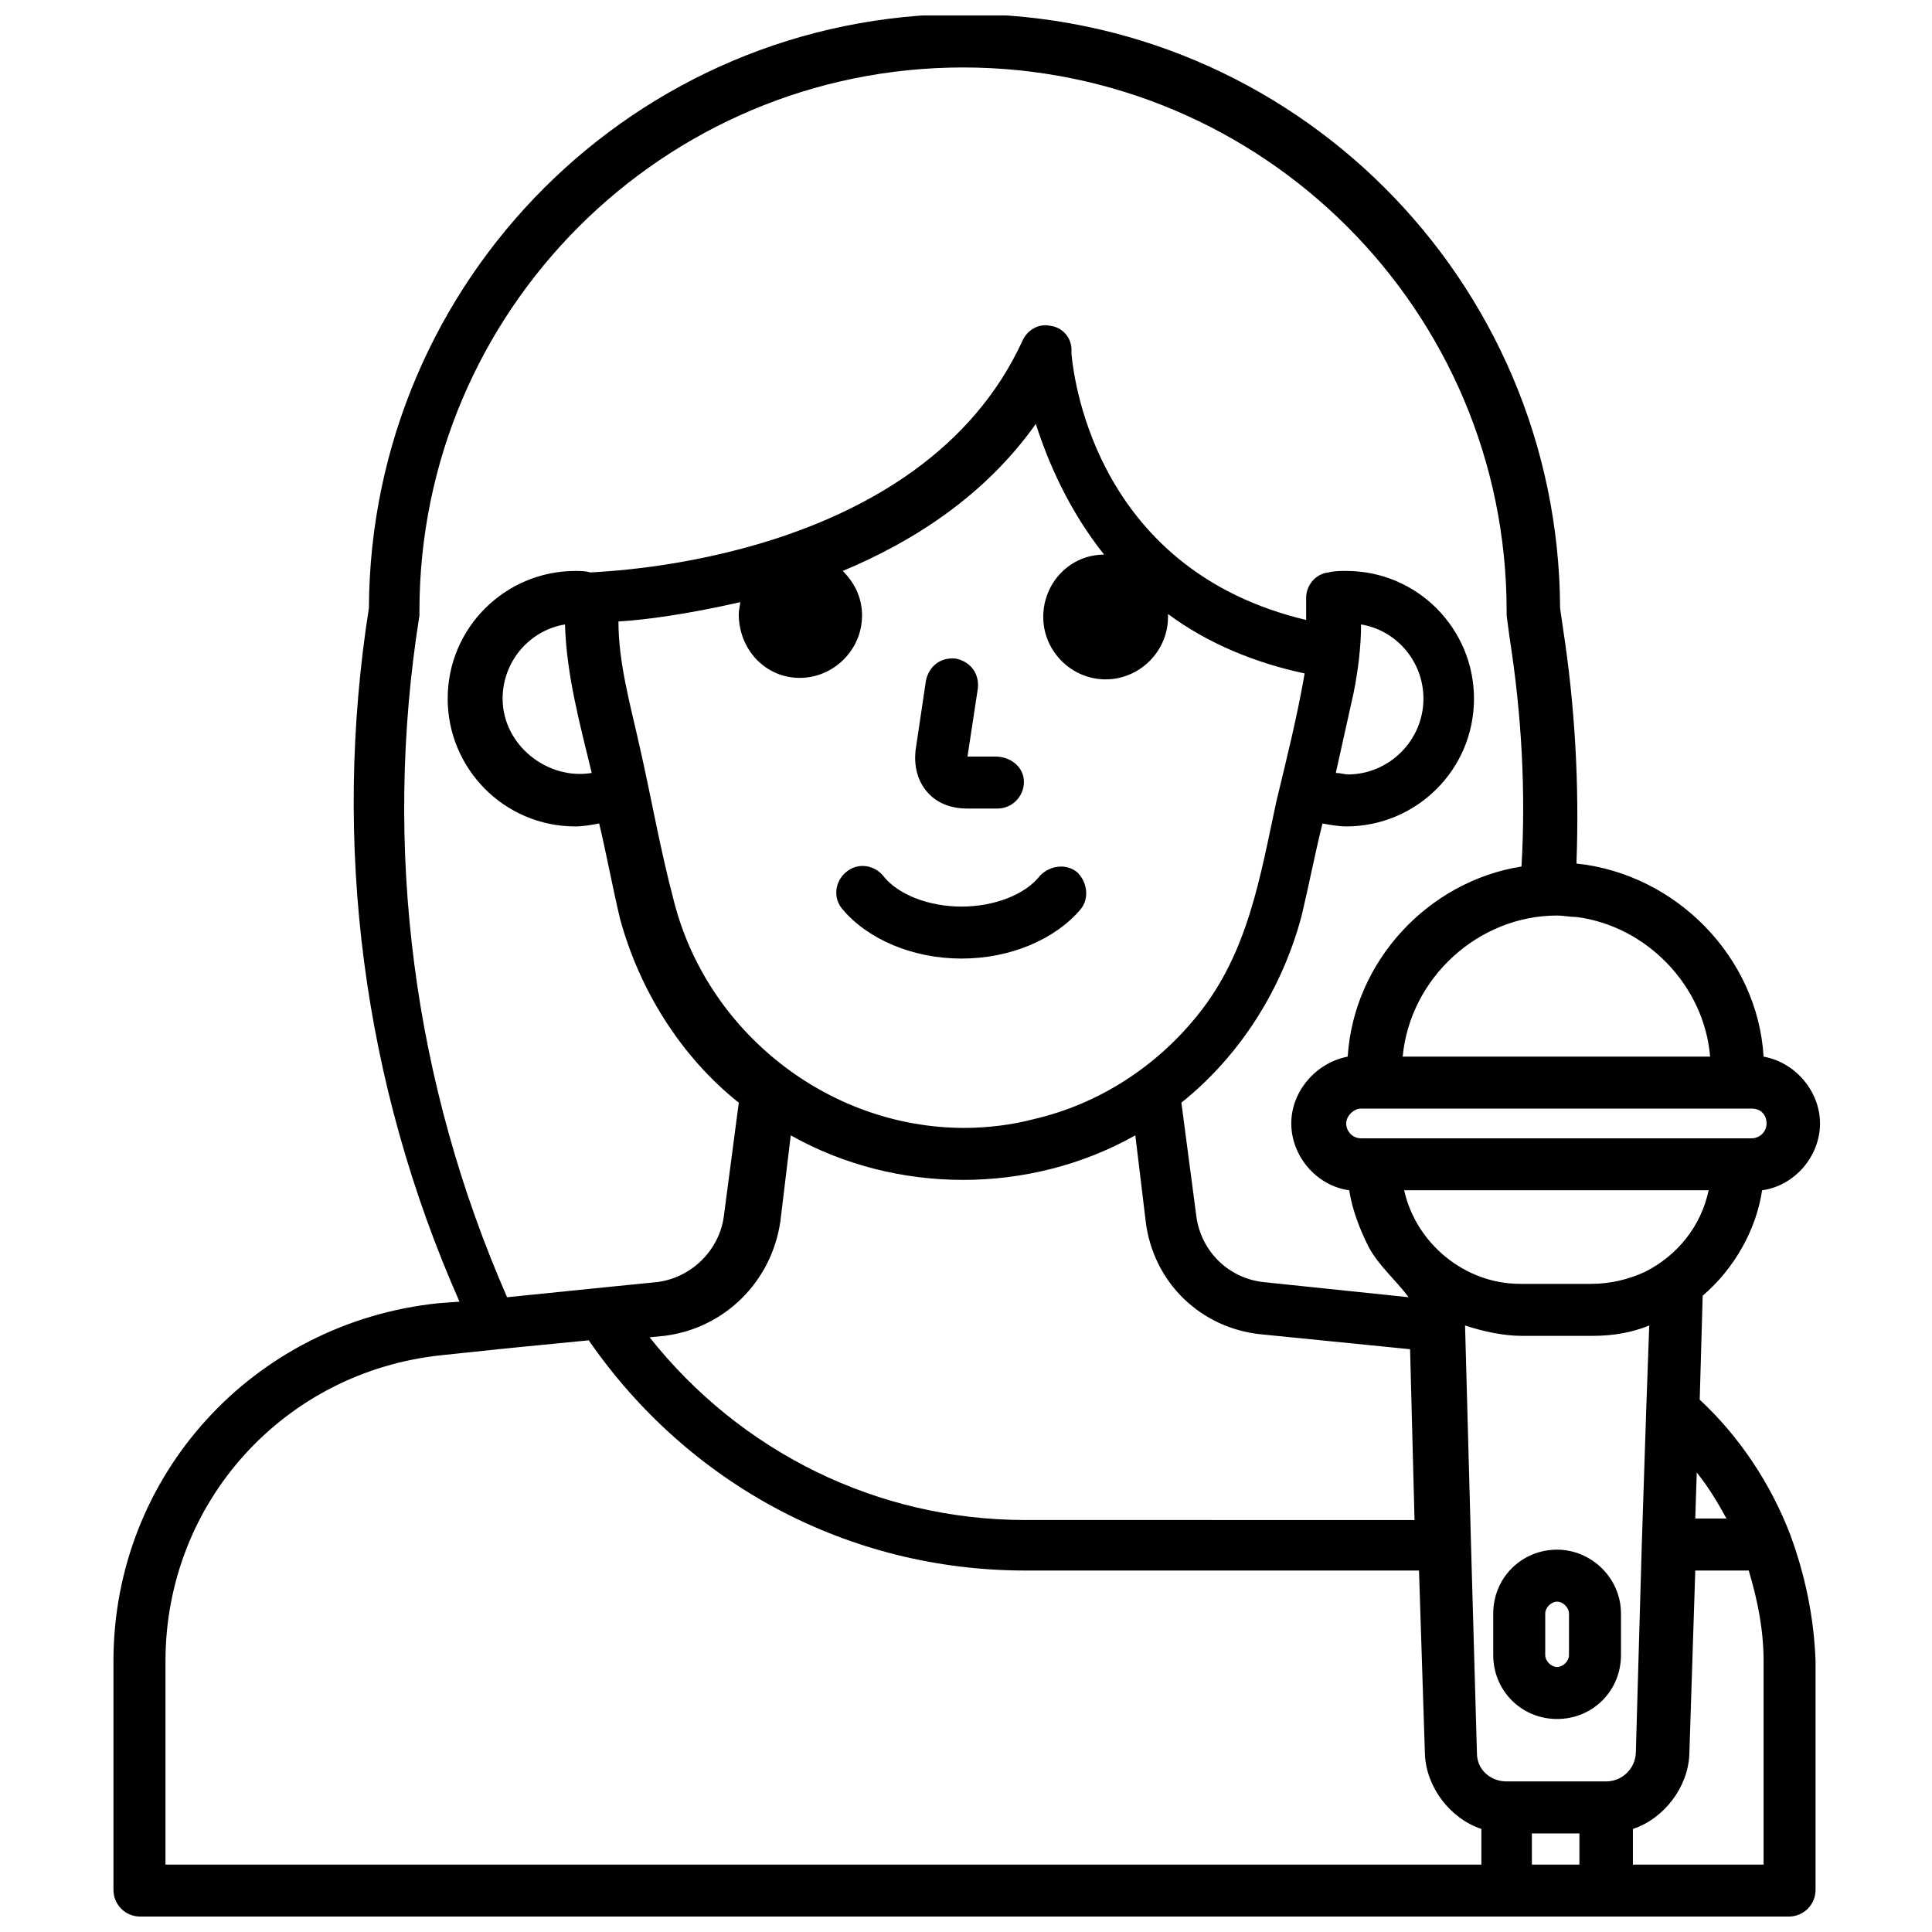 <?xml version="1.0" encoding="UTF-8"?>
<!-- Uploaded to: ICON Repo, www.svgrepo.com, Generator: ICON Repo Mixer Tools -->
<svg width="800px" height="800px" version="1.1" viewBox="144 144 512 512" xmlns="http://www.w3.org/2000/svg">
 <defs>
  <clipPath id="a">
   <path d="m174 148.09h453v503.81h-453z"/>
  </clipPath>
 </defs>
 <path d="m556.65 554.68c-9.445 0-16.926 7.477-16.926 16.926v11.02c0 9.445 7.477 16.926 16.926 16.926 9.445 0 16.926-7.477 16.926-16.926v-11.02c0-9.445-7.875-16.926-16.926-16.926zm3.148 27.945c0 1.574-1.574 3.148-3.148 3.148-1.574 0-3.148-1.574-3.148-3.148v-11.02c0-1.574 1.574-3.148 3.148-3.148 1.574 0 3.148 1.574 3.148 3.148z"/>
 <path d="m400.39 358.28h7.871c3.938 0 7.086-3.148 7.086-7.086 0-3.934-3.543-6.691-7.477-6.691h-7.477l2.754-18.105c0.395-3.938-1.969-7.086-5.902-7.871-3.938-0.395-7.086 1.969-7.871 5.902l-2.754 18.5c-0.395 3.938 0.395 7.871 3.148 11.02 2.75 3.152 6.688 4.332 10.621 4.332z"/>
 <path d="m398.82 398.03c12.988 0 24.797-5.117 31.488-12.988 2.363-2.754 1.969-7.086-0.789-9.84-2.754-2.363-7.086-1.969-9.84 0.789-3.934 5.113-12.199 8.262-20.859 8.262s-16.926-3.148-20.859-8.266c-2.363-2.754-6.691-3.543-9.84-0.789-2.754 2.363-3.543 6.691-0.789 9.84 6.691 7.875 18.5 12.992 31.488 12.992z"/>
 <g clip-path="url(#a)">
  <path d="m618.45 550.75c-5.117-13.383-13.383-25.977-24.008-35.816l0.789-27.551c8.266-7.086 14.168-17.32 15.742-27.945 8.66-1.18 15.352-9.055 15.352-17.711 0-8.266-6.297-16.137-14.957-17.711-1.574-26.371-23.223-48.414-49.594-51.168 0.789-20.859-0.395-41.723-3.543-62.188l-0.789-5.512c-0.395-86.984-70.848-157.44-157.84-157.44-86.984 0-157.44 70.453-157.84 157.44-9.84 62.582-1.574 125.95 24.008 183.81l-5.512 0.395c-49.191 5.109-86.191 45.652-86.191 94.852v60.613c0 3.938 3.148 7.086 7.086 7.086h436.9c3.938 0 7.086-3.148 7.086-7.086v-60.613c-0.395-11.414-2.758-22.828-6.695-33.457zm-16.922-4.328h-8.266l0.395-12.203c3.148 3.938 5.508 7.875 7.871 12.203zm-21.648-65.336c-4.328 1.969-9.055 3.148-14.168 3.148h-18.895c-14.562 0-27.551-10.629-30.699-24.797h80.688c-1.969 9.445-8.266 17.316-16.926 21.648zm-223.96-157.44c9.055 0 16.531-7.477 16.531-16.531 0-4.723-1.969-8.66-5.117-11.809 18.895-7.871 37.785-20.074 51.168-38.965 3.148 9.84 8.66 22.828 18.105 34.637-9.055 0-16.137 7.477-16.137 16.531 0 9.055 7.477 16.531 16.531 16.531 9.055 0 16.531-7.477 16.531-16.531v-0.789c10.629 7.871 23.223 12.988 36.211 15.742-1.969 11.414-4.723 22.434-7.477 33.852-4.332 20.074-7.481 40.148-20.863 56.68-11.02 13.777-26.371 23.617-43.297 27.551-5.902 1.574-12.594 2.363-18.5 2.363-36.211 0-68.488-25.586-77.145-60.613-3.543-13.383-5.902-27.16-9.055-40.934-2.363-10.629-5.512-21.648-5.512-32.668 7.086-0.395 18.5-1.969 32.273-5.117 0 0.789-0.395 1.969-0.395 3.148 0.008 9.441 7.094 16.922 16.145 16.922zm-5.117 144.06 2.754-22.828c27.945 15.742 63.371 15.742 91.316 0l2.754 22.828c1.969 16.137 14.562 28.34 30.699 29.914l39.359 3.938 1.18 45.266-103.12-0.004c-39.359 0-75.57-18.105-99.582-48.414l3.938-0.395c15.742-1.965 28.34-14.168 30.699-30.305zm261.35-25.98c0 2.363-1.969 3.938-3.938 3.938h-103.52c-2.363 0-3.938-1.969-3.938-3.938s1.969-3.938 3.938-3.938h103.52c2.363 0.004 3.938 1.578 3.938 3.938zm-50.379-54.711c18.5 2.363 33.852 18.105 35.426 37h-81.477c1.969-20.859 20.074-37.391 40.934-37.391 1.574 0 3.543 0.391 5.117 0.391zm-306.62-79.898v-1.18c0-79.508 64.551-144.06 144.06-144.06 79.508 0 144.06 64.551 144.06 144.06v1.18l0.789 5.902c3.148 20.074 4.328 40.539 3.148 60.613-24.797 3.938-44.477 25.191-46.051 50.383-8.266 1.574-14.957 9.055-14.957 17.711 0 8.66 6.691 16.531 15.352 17.711 0.789 5.117 2.754 10.234 5.117 14.957 2.754 5.117 7.086 8.66 10.629 13.383l-37.785-3.938c-9.84-0.789-17.32-8.266-18.5-17.711l-3.938-29.914c15.742-12.594 26.766-30.309 31.883-49.594 1.969-8.266 3.543-16.531 5.512-24.402 1.969 0.395 4.328 0.789 6.297 0.789 18.5 0 33.852-14.957 33.852-33.852 0-18.5-14.957-33.852-33.852-33.852-1.574 0-3.148 0-4.723 0.395-3.543 0.395-5.902 3.543-5.902 6.691v5.902c-54.711-12.988-61.402-62.188-62.188-70.453v-1.18c0-3.148-2.363-5.902-5.512-6.297-3.148-0.789-6.297 1.18-7.477 3.938-26.766 58.254-109.03 61.008-114.54 61.402-1.18-0.395-2.754-0.395-3.938-0.395-18.5 0-33.852 14.957-33.852 33.852 0 18.5 14.957 33.852 33.852 33.852 1.969 0 4.328-0.395 6.297-0.789 1.969 8.266 3.543 16.926 5.512 25.191 5.117 18.895 16.137 36.605 31.488 48.805l-3.938 29.914c-1.18 9.445-9.055 16.926-18.5 17.711l-15.742 1.574-23.223 2.363c-24.805-56.68-33.07-118.87-23.23-180.66zm242.85 41.723 4.723-21.254c1.18-5.902 1.969-12.203 1.969-18.105 9.445 1.574 16.531 9.84 16.531 19.68 0 11.02-9.055 20.074-20.074 20.074-0.785-0.004-1.965-0.395-3.148-0.395zm-197.19 0c-11.809 1.969-23.617-7.477-23.617-19.68 0-9.84 7.086-18.105 16.531-19.68 0.395 13.379 3.938 26.367 7.086 39.359zm235.77 289.3h-348.73v-53.922c0-42.117 31.488-76.754 73.211-81.082l14.957-1.574 7.871-0.789 16.137-1.574c26.371 38.18 68.879 61.008 115.72 61.008h104.3l1.574 48.805c0.395 8.66 6.691 16.926 14.957 19.68zm25.977 0h-12.594v-8.266h12.594zm7.086-22.043h-26.371c-4.328 0-7.871-3.148-7.871-7.477l-1.574-55.5-1.574-57.859c4.723 1.574 10.234 2.754 14.957 2.754h18.895c5.117 0 10.234-0.789 14.957-2.754l-0.789 22.043-1.18 35.816-1.574 55.105c-0.004 4.328-3.547 7.871-7.875 7.871zm41.328 22.043h-34.242v-9.445c8.266-2.754 14.562-11.02 14.957-19.68l1.574-48.805h14.168c2.363 7.871 3.938 15.742 3.938 24.008v53.922z"/>
 </g>
</svg>